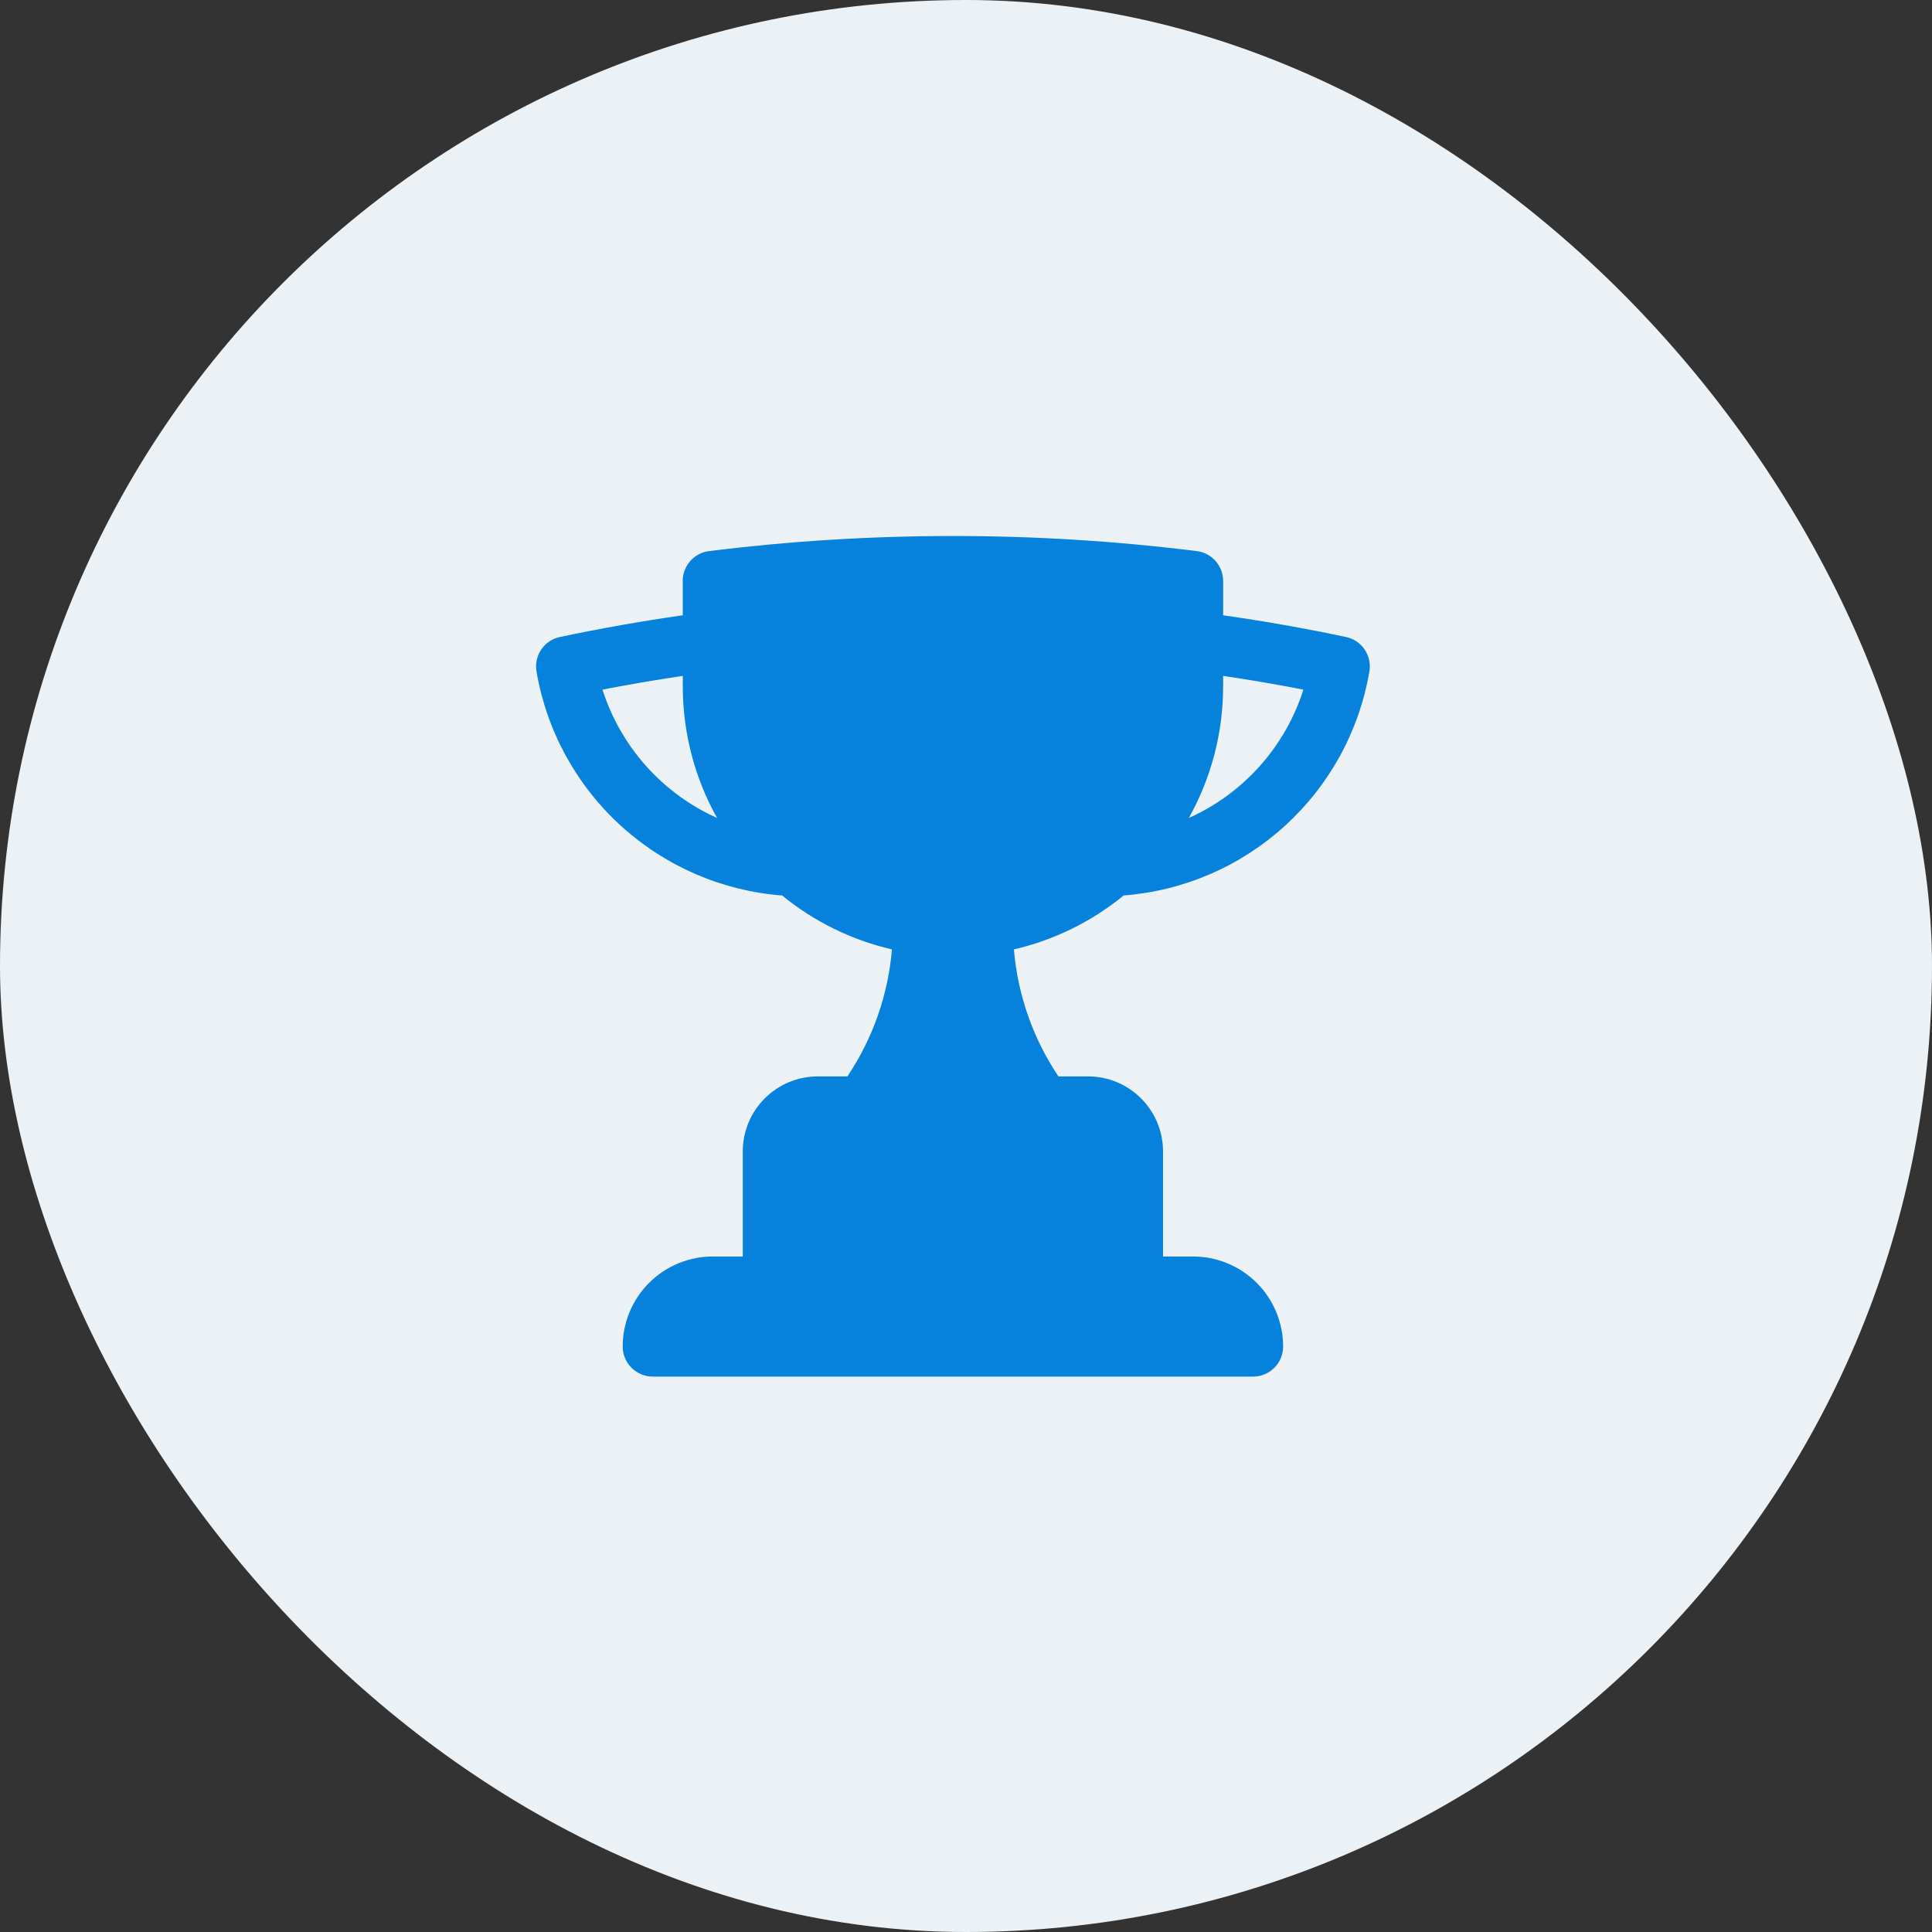 <svg width="69" height="69" viewBox="0 0 69 69" fill="none" xmlns="http://www.w3.org/2000/svg">
<rect x="0" y="0" width="69" height="69" fill="#333333" stroke="none"/>
<rect width="69" height="69" rx="34.5" fill="#EBF1F5"/>
<path fill-rule="evenodd" clip-rule="evenodd" d="M24.385 20.747V21.974C22.905 22.185 21.442 22.445 19.995 22.75C19.724 22.807 19.486 22.967 19.331 23.196C19.175 23.425 19.114 23.705 19.16 23.978C19.521 26.099 20.581 28.039 22.17 29.489C23.76 30.94 25.789 31.817 27.934 31.983C29.076 32.916 30.418 33.575 31.855 33.907C31.719 35.529 31.171 37.09 30.264 38.443H29.208C27.727 38.443 26.528 39.643 26.528 41.123V44.875H25.456C24.602 44.875 23.784 45.214 23.181 45.817C22.578 46.42 22.239 47.239 22.239 48.092C22.239 48.683 22.72 49.164 23.311 49.164H44.754C45.038 49.164 45.311 49.051 45.512 48.85C45.713 48.649 45.826 48.376 45.826 48.092C45.826 47.239 45.487 46.42 44.884 45.817C44.281 45.214 43.462 44.875 42.609 44.875H41.537V41.123C41.537 39.642 40.337 38.443 38.857 38.443H37.801C36.894 37.09 36.347 35.529 36.211 33.907C37.648 33.574 38.99 32.915 40.132 31.981C42.278 31.816 44.307 30.939 45.897 29.488C47.487 28.038 48.547 26.098 48.908 23.976C48.953 23.703 48.892 23.423 48.736 23.195C48.58 22.966 48.342 22.807 48.072 22.75C46.618 22.442 45.154 22.184 43.683 21.974V20.745C43.683 20.484 43.587 20.232 43.414 20.036C43.241 19.84 43.002 19.714 42.742 19.682C39.853 19.322 36.944 19.142 34.032 19.143C31.083 19.143 28.177 19.326 25.323 19.682C25.063 19.714 24.825 19.84 24.652 20.036C24.479 20.232 24.384 20.484 24.383 20.745L24.385 20.747ZM24.385 24.505C24.385 26.215 24.831 27.822 25.61 29.214C24.644 28.78 23.78 28.148 23.075 27.358C22.369 26.568 21.839 25.639 21.517 24.629C22.469 24.445 23.425 24.281 24.385 24.139V24.505ZM43.683 24.505V24.139C44.646 24.282 45.603 24.445 46.55 24.629C46.229 25.639 45.699 26.568 44.993 27.358C44.288 28.148 43.424 28.781 42.458 29.214C43.264 27.775 43.685 26.154 43.683 24.505Z" fill="#0682DC"/>
</svg>
